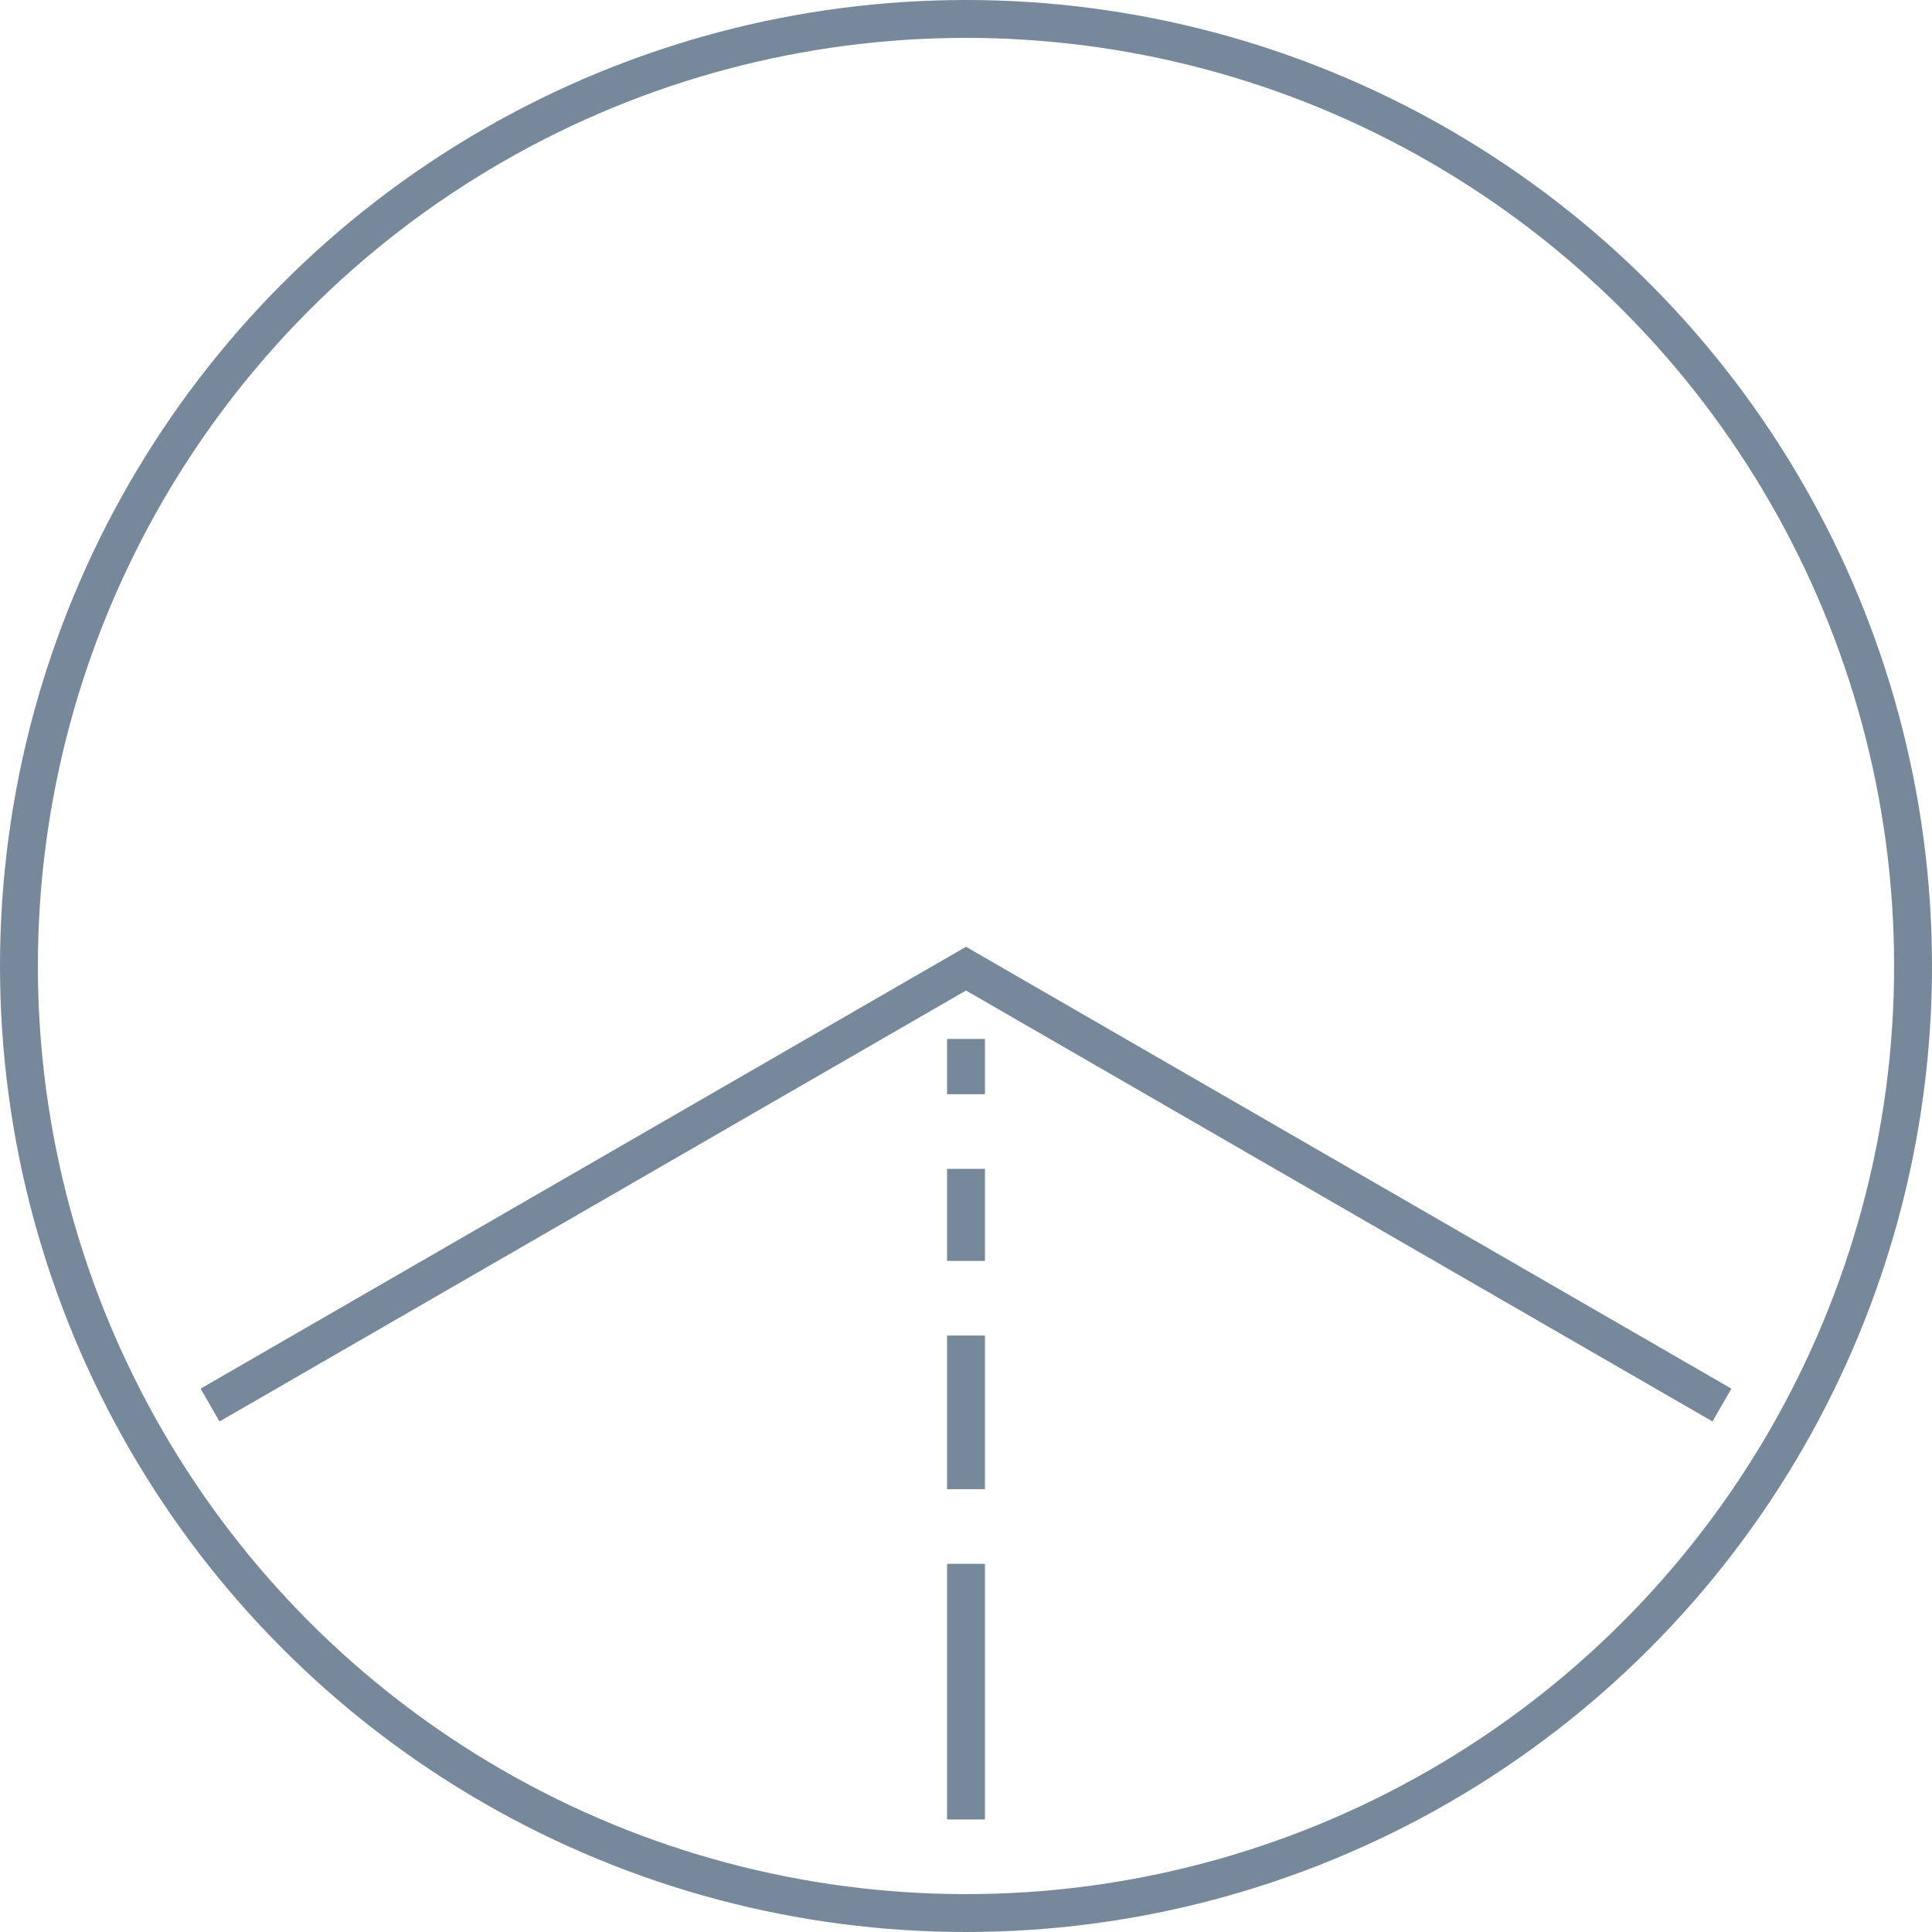<?xml version="1.0" encoding="UTF-8"?><svg id="ico-vision" xmlns="http://www.w3.org/2000/svg" width="102" height="102" viewBox="0 0 102 102"><defs><style>.cls-1{fill:none;stroke:#77889a;stroke-miterlimit:10;stroke-width:2px;}</style></defs><line class="cls-1" x1="51" y1="96.06" x2="51" y2="82.56"/><line class="cls-1" x1="51" y1="78.62" x2="51" y2="70.51"/><line class="cls-1" x1="51" y1="66.57" x2="51" y2="61.71"/><line class="cls-1" x1="51" y1="57.77" x2="51" y2="54.85"/><path class="cls-1" d="M90.91,74.18l-39.91-23.04s-25.07,14.47-39.91,23.04"/><circle class="cls-1" cx="51" cy="51" r="50"/></svg>